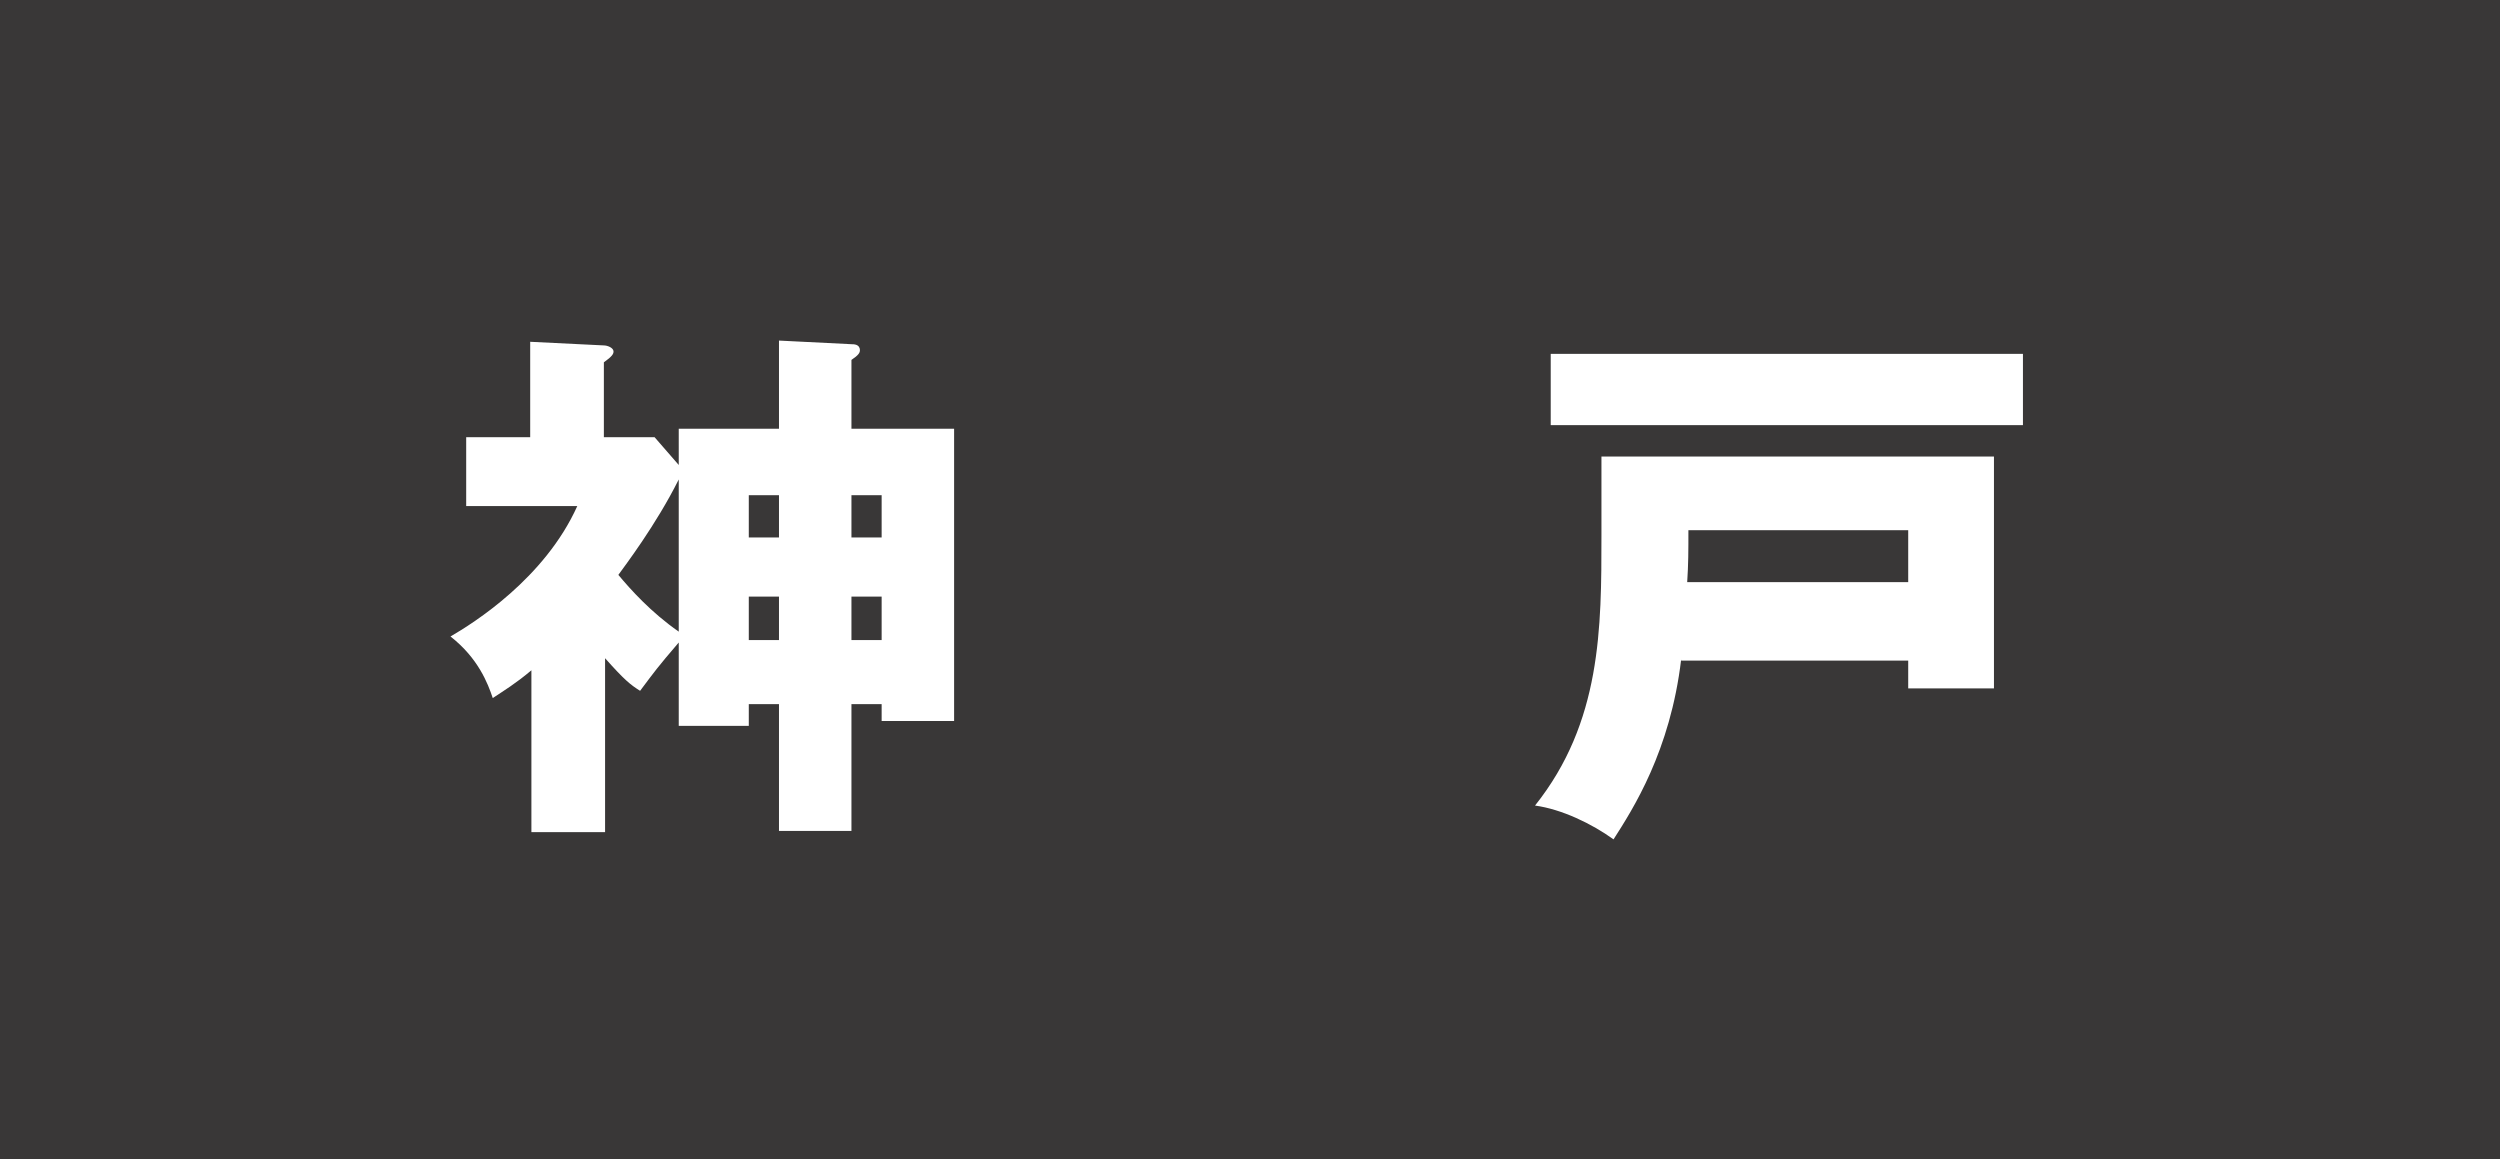 <?xml version="1.0" encoding="utf-8"?>
<!-- Generator: Adobe Illustrator 23.0.6, SVG Export Plug-In . SVG Version: 6.00 Build 0)  -->
<svg version="1.1" xmlns="http://www.w3.org/2000/svg" xmlns:xlink="http://www.w3.org/1999/xlink" x="0px" y="0px"
	 viewBox="0 0 207 96" style="enable-background:new 0 0 207 96;" xml:space="preserve">
<style type="text/css">
	.st0{fill:#393737;}
	.st1{fill:none;stroke:#707070;}
	.st2{enable-background:new    ;}
	.st3{fill:#C4C3C3;}
	.st4{fill:#FFFFFF;}
	.st5{fill:none;stroke:#FFFFFF;stroke-width:3;stroke-miterlimit:10;}
	.st6{fill:none;stroke:#FFFFFF;stroke-width:3.14;stroke-miterlimit:10;}
</style>
<g id="レイヤー_2">
</g>
<g id="レイヤー_x3E_">
	<rect id="長方形_26_1_" class="st0" width="207" height="96"/>
	<g class="st2">
		<path class="st4" d="M56.2,35.5h8.3v-7.3l6,0.3c0.2,0,0.7,0,0.7,0.5c0,0.2-0.1,0.4-0.7,0.8v5.7H79v24.2h-6v-1.4h-2.5v10.5h-6V58.3
			H62v1.8h-5.8v-6.9c-1.8,2.1-2,2.4-3.2,4c-0.8-0.5-1.3-0.9-2.9-2.7v14.4h-6.1V55.5c-1.3,1.1-2.3,1.7-3.2,2.3
			c-0.4-1.2-1.2-3.3-3.5-5.1c1.9-1.1,7.8-4.8,10.5-10.8h-9.2v-5.7h5.3v-7.9l6.1,0.3c0.3,0,0.8,0.2,0.8,0.5c0,0.2-0.1,0.4-0.8,0.9
			v6.2h4.2l2,2.3V35.5z M56.2,39.7c-1.9,3.8-4.5,7.2-5,7.9c1,1.2,2.7,3.1,5,4.7V39.7z M62,41v3.5h2.5V41H62z M62,53h2.5v-3.6H62V53z
			 M70.5,41v3.5H73V41H70.5z M73,49.4h-2.5V53H73V49.4z"/>
		<path class="st4" d="M139.2,54.6c-0.9,7.6-4,12.4-5.6,14.9c-1.8-1.3-4.3-2.5-6.5-2.8c5.5-6.9,5.5-14.7,5.5-22.4v-6.5h32.5v19.2
			H158v-2.3H139.2z M167.5,29.3v5.9h-39.1v-5.9H167.5z M158,48.2v-4.3h-18.2c0,1.7,0,2.8-0.1,4.3H158z"/>
	</g>
</g>
</svg>
